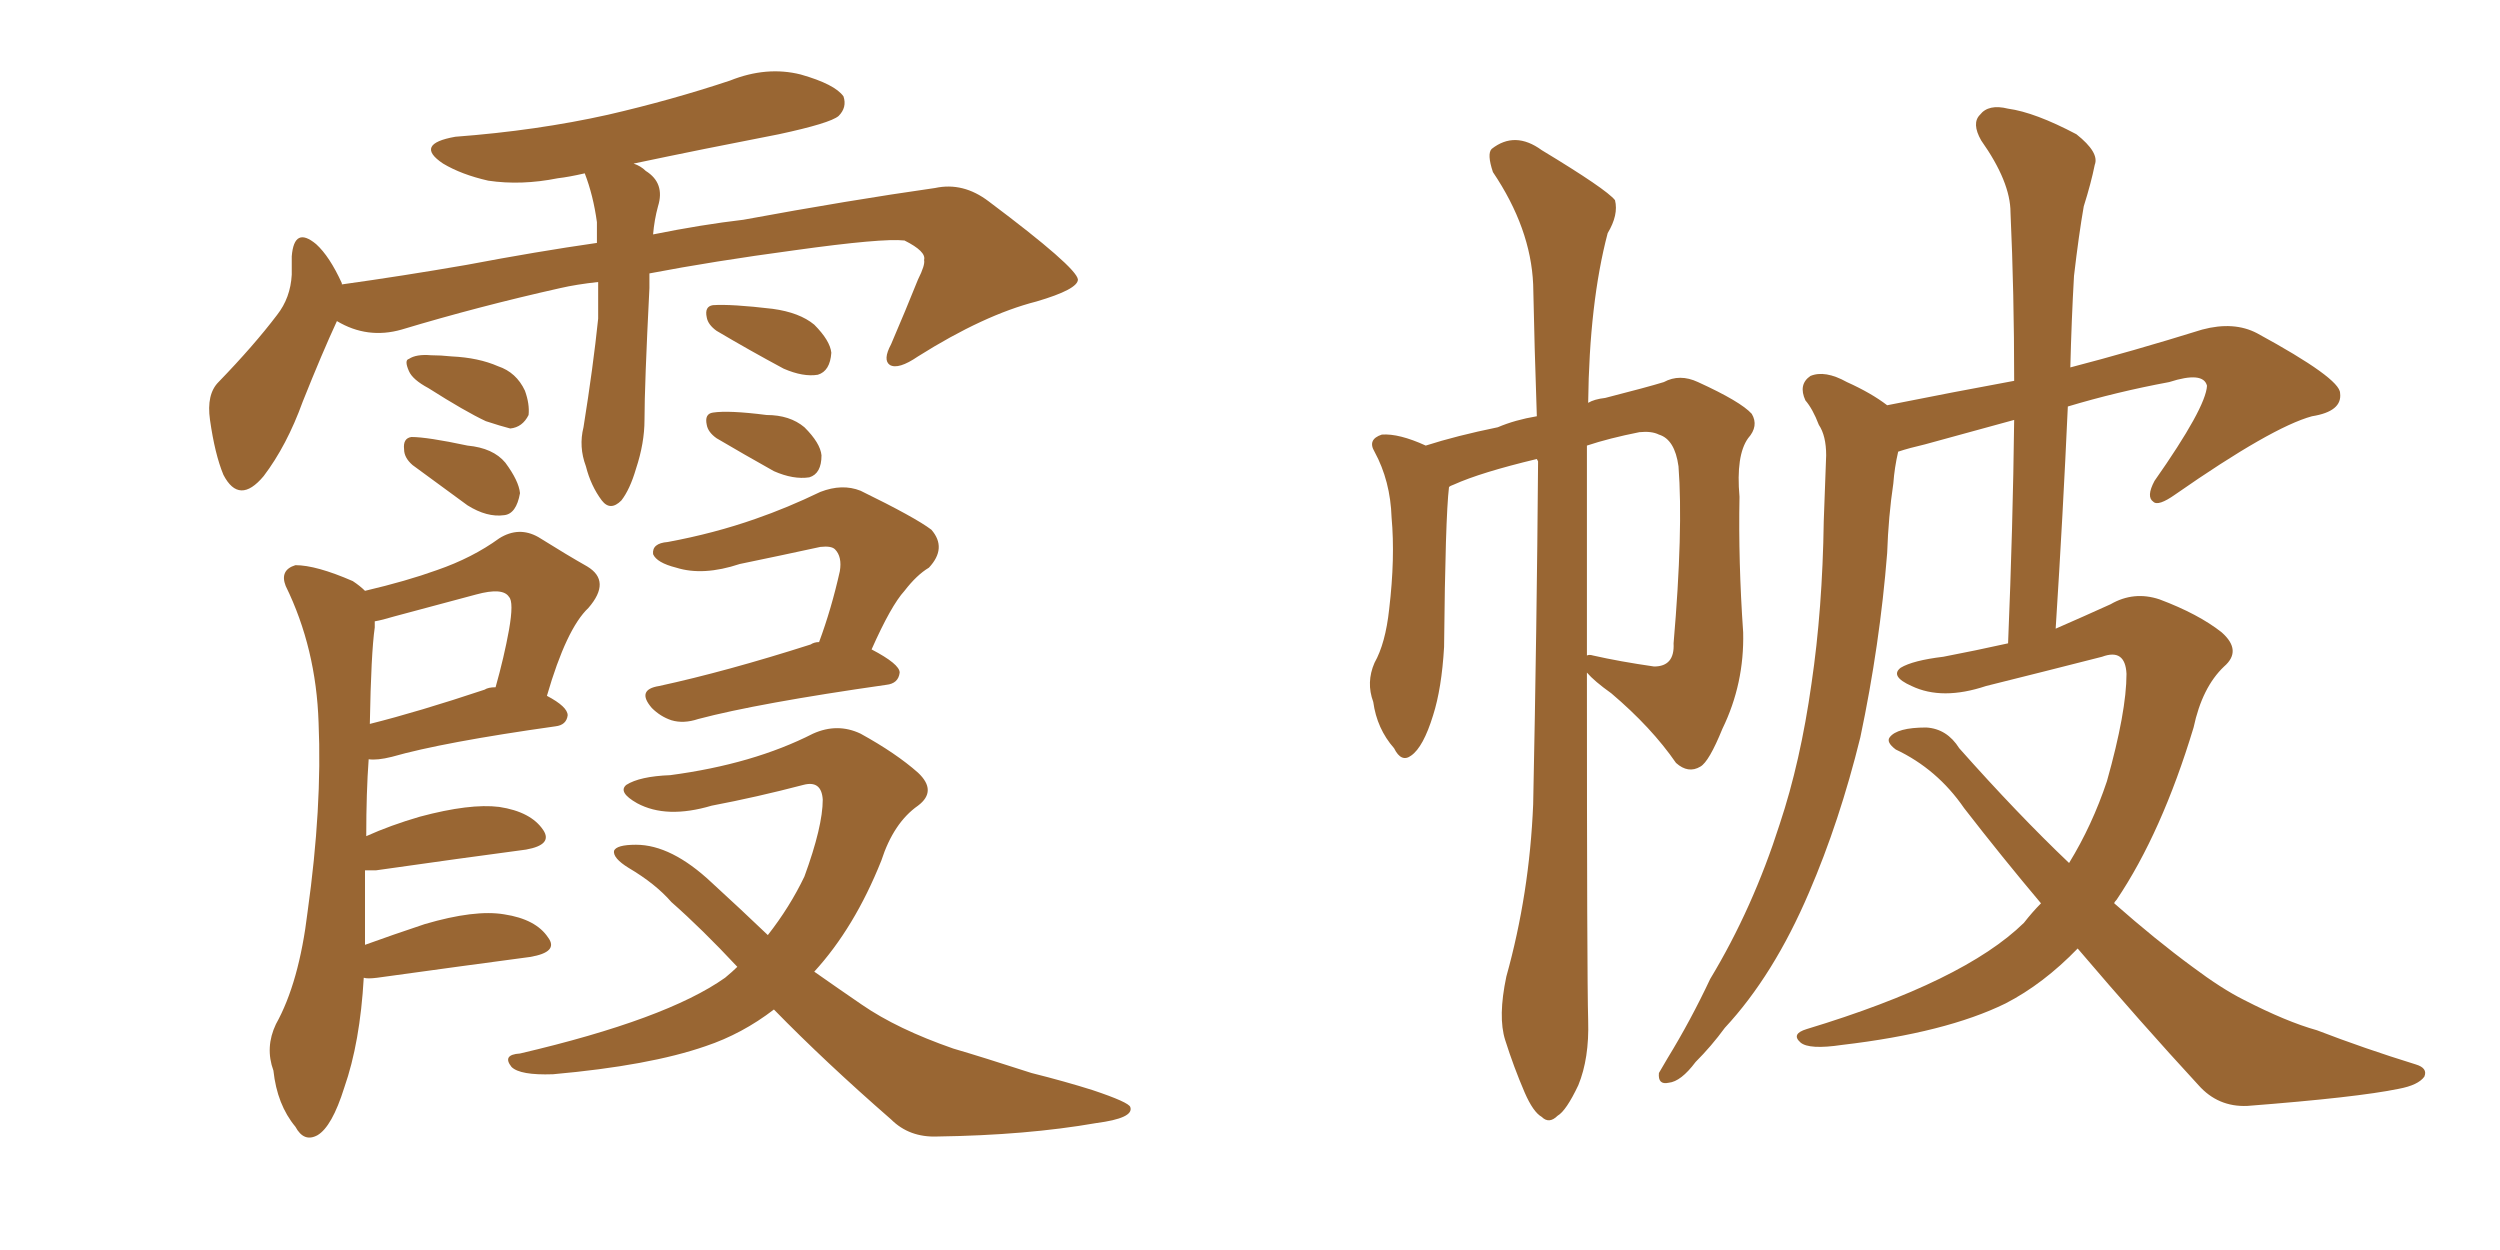 <svg xmlns="http://www.w3.org/2000/svg" xmlns:xlink="http://www.w3.org/1999/xlink" width="300" height="150"><path fill="#996633" padding="10" d="M71.78 33.84L71.78 33.84Q69.14 34.13 67.24 34.57L67.24 34.57Q57.42 36.77 48.19 39.55L48.19 39.55Q44.09 40.72 40.43 38.53L40.43 38.53Q38.67 42.33 36.33 48.19L36.33 48.19Q34.42 53.47 31.64 57.13L31.64 57.13Q28.71 60.64 26.81 56.98L26.81 56.98Q25.78 54.49 25.20 50.39L25.20 50.39Q24.76 47.31 26.22 45.85L26.22 45.85Q30.47 41.46 33.25 37.79L33.25 37.79Q34.86 35.74 35.01 32.96L35.01 32.96Q35.01 31.79 35.01 30.76L35.01 30.76Q35.30 27.10 37.94 29.30L37.94 29.30Q39.55 30.76 41.02 33.98L41.02 33.98Q41.02 33.98 41.02 34.13L41.02 34.13Q48.34 33.11 55.96 31.79L55.96 31.79Q64.45 30.18 71.63 29.15L71.63 29.15Q71.63 27.69 71.63 26.66L71.63 26.66Q71.19 23.44 70.17 20.80L70.17 20.80Q68.26 21.24 66.94 21.39L66.94 21.39Q62.55 22.27 58.59 21.68L58.59 21.68Q55.37 20.95 53.17 19.63L53.17 19.63Q49.66 17.29 54.64 16.41L54.64 16.41Q64.45 15.67 72.95 13.77L72.95 13.77Q80.57 12.01 87.60 9.67L87.60 9.67Q91.99 7.91 96.09 8.94L96.09 8.94Q100.20 10.11 101.22 11.57L101.22 11.57Q101.66 12.89 100.63 13.92L100.63 13.92Q99.61 14.79 93.46 16.11L93.46 16.11Q84.38 17.87 76.03 19.63L76.03 19.63Q76.90 19.92 77.49 20.51L77.49 20.51Q79.83 21.97 78.96 24.76L78.96 24.76Q78.52 26.37 78.37 28.13L78.37 28.13Q84.23 26.95 89.21 26.37L89.21 26.37Q101.95 24.02 112.21 22.56L112.21 22.56Q115.58 21.83 118.65 24.17L118.65 24.17Q129.20 32.08 129.35 33.54L129.35 33.54Q129.35 34.72 124.37 36.18L124.37 36.18Q118.07 37.79 110.16 42.77L110.16 42.77Q107.81 44.38 106.79 43.80L106.79 43.80Q105.91 43.21 106.93 41.31L106.93 41.31Q108.69 37.21 110.16 33.54L110.16 33.54Q111.04 31.79 110.89 31.20L110.89 31.20Q111.18 30.18 108.54 28.86L108.54 28.86Q105.91 28.56 95.36 30.03L95.36 30.03Q85.55 31.35 77.93 32.81L77.93 32.81Q77.93 33.54 77.93 34.57L77.93 34.57Q77.34 46.29 77.34 50.39L77.34 50.39Q77.34 53.17 76.32 56.25L76.32 56.25Q75.59 58.74 74.56 60.06L74.56 60.06Q73.24 61.38 72.22 60.06L72.22 60.06Q70.90 58.30 70.31 55.96L70.31 55.96Q69.43 53.61 70.02 51.27L70.02 51.27Q71.19 43.95 71.78 38.23L71.78 38.23Q71.78 36.04 71.78 33.84ZM51.42 46.58L51.42 46.58Q49.51 45.56 49.07 44.53L49.07 44.53Q48.49 43.21 49.07 43.07L49.07 43.07Q49.95 42.48 51.71 42.63L51.71 42.63Q52.88 42.63 54.20 42.77L54.20 42.77Q57.42 42.92 59.77 43.95L59.77 43.95Q61.96 44.68 62.99 46.88L62.99 46.88Q63.57 48.49 63.43 49.80L63.43 49.80Q62.70 51.27 61.23 51.42L61.23 51.42Q60.06 51.12 58.30 50.54L58.30 50.54Q55.81 49.37 51.42 46.58ZM49.51 55.81L49.51 55.81Q48.49 54.93 48.49 53.91L48.49 53.91Q48.34 52.59 49.37 52.44L49.37 52.44Q51.27 52.44 56.10 53.47L56.10 53.47Q59.18 53.76 60.64 55.52L60.64 55.52Q62.26 57.71 62.40 59.18L62.40 59.18Q61.96 61.67 60.50 61.82L60.50 61.82Q58.45 62.11 56.10 60.64L56.10 60.64Q52.73 58.15 49.51 55.81ZM85.99 39.70L85.99 39.70Q84.96 38.96 84.81 38.09L84.81 38.09Q84.52 36.77 85.55 36.62L85.55 36.62Q87.74 36.47 92.72 37.06L92.72 37.06Q95.95 37.50 97.71 38.96L97.71 38.96Q99.61 40.87 99.76 42.33L99.76 42.33Q99.61 44.53 98.14 44.97L98.14 44.97Q96.39 45.26 94.04 44.24L94.04 44.24Q89.94 42.04 85.99 39.70ZM85.99 52.59L85.99 52.59Q84.96 51.86 84.81 50.98L84.81 50.98Q84.52 49.66 85.55 49.51L85.55 49.51Q87.45 49.22 91.99 49.80L91.99 49.80Q94.78 49.80 96.53 51.27L96.53 51.27Q98.44 53.17 98.58 54.64L98.58 54.64Q98.58 56.84 97.12 57.28L97.12 57.28Q95.21 57.57 92.87 56.54L92.87 56.54Q89.21 54.49 85.99 52.59ZM43.65 117.33L43.65 117.33Q43.21 125.10 41.31 130.52L41.31 130.52Q39.84 135.21 38.09 136.23L38.09 136.23Q36.47 137.11 35.45 135.21L35.45 135.21Q33.25 132.57 32.81 128.47L32.81 128.47Q31.79 125.68 33.11 122.90L33.11 122.90Q35.89 117.92 36.91 109.42L36.91 109.42Q38.67 96.83 38.23 86.72L38.23 86.72Q37.94 77.78 34.28 70.31L34.28 70.31Q33.54 68.41 35.45 67.82L35.45 67.82Q37.94 67.82 42.33 69.73L42.33 69.73Q43.21 70.31 43.80 70.90L43.80 70.90Q48.78 69.73 52.44 68.41L52.44 68.41Q56.69 66.94 59.91 64.60L59.91 64.60Q62.26 63.13 64.60 64.45L64.60 64.45Q68.12 66.65 70.46 67.97L70.46 67.97Q73.39 69.73 70.61 72.95L70.61 72.95Q67.97 75.44 65.63 83.50L65.63 83.50Q68.12 84.81 68.12 85.84L68.12 85.84Q67.97 87.01 66.65 87.16L66.65 87.16Q53.17 89.06 47.02 90.82L47.02 90.82Q45.26 91.26 44.24 91.11L44.24 91.11Q43.95 95.07 43.95 100.34L43.95 100.34Q46.88 99.02 50.39 98.00L50.39 98.00Q56.40 96.39 59.91 96.83L59.91 96.83Q63.72 97.41 65.19 99.61L65.19 99.61Q66.36 101.37 63.13 101.95L63.13 101.95Q55.37 102.98 45.12 104.44L45.12 104.44Q44.38 104.44 43.80 104.44L43.80 104.44Q43.80 108.40 43.80 113.38L43.80 113.38Q47.02 112.21 50.98 110.89L50.98 110.89Q56.98 109.13 60.50 109.72L60.50 109.72Q64.31 110.30 65.77 112.50L65.77 112.50Q67.09 114.26 63.57 114.84L63.57 114.84Q55.81 115.87 45.26 117.33L45.26 117.33Q44.09 117.48 43.65 117.33ZM44.97 75.29L44.97 75.29Q44.53 78.37 44.38 86.87L44.38 86.87Q50.24 85.40 58.15 82.76L58.15 82.76Q58.59 82.47 59.47 82.47L59.47 82.47Q60.50 78.81 61.08 75.59L61.08 75.59Q61.67 72.22 61.08 71.63L61.08 71.63Q60.35 70.46 57.13 71.34L57.13 71.34Q52.73 72.51 47.31 73.97L47.31 73.97Q45.85 74.41 44.97 74.56L44.97 74.56Q44.97 74.85 44.97 75.29ZM98.29 77.05L98.29 77.05Q99.76 73.10 100.78 68.55L100.78 68.55Q101.07 66.80 100.20 65.92L100.20 65.92Q99.76 65.48 98.44 65.63L98.44 65.63Q93.75 66.65 88.77 67.68L88.77 67.68Q84.38 69.14 81.15 68.12L81.15 68.12Q78.81 67.53 78.37 66.50L78.37 66.50Q78.22 65.19 80.13 65.04L80.13 65.04Q85.69 64.01 90.67 62.26L90.67 62.26Q94.48 60.94 98.44 59.03L98.44 59.03Q101.07 58.01 103.27 58.89L103.27 58.89Q109.86 62.11 111.77 63.57L111.77 63.57Q113.67 65.77 111.47 68.12L111.47 68.12Q110.01 68.99 108.54 70.90L108.54 70.90Q106.93 72.66 104.59 77.93L104.59 77.93Q107.96 79.69 107.96 80.71L107.96 80.71Q107.81 82.03 106.35 82.18L106.35 82.18Q90.97 84.38 83.79 86.28L83.79 86.28Q82.03 86.87 80.57 86.43L80.57 86.43Q79.25 85.99 78.22 84.96L78.22 84.96Q76.32 82.76 79.10 82.32L79.10 82.32Q87.16 80.57 97.27 77.34L97.27 77.34Q97.71 77.05 98.29 77.05ZM92.87 121.14L92.87 121.14L92.87 121.14Q89.06 124.07 84.67 125.54L84.67 125.54Q77.93 127.88 66.36 128.91L66.36 128.91Q62.40 129.05 61.38 128.03L61.38 128.03Q60.21 126.56 62.40 126.42L62.40 126.42Q79.98 122.31 87.01 117.33L87.01 117.33Q87.89 116.60 88.48 116.02L88.48 116.02Q84.23 111.47 80.57 108.25L80.57 108.25Q78.66 106.05 75.44 104.15L75.44 104.15Q73.54 102.98 73.68 102.10L73.68 102.10Q73.97 101.37 76.32 101.37L76.32 101.37Q80.57 101.37 85.40 105.91L85.40 105.91Q88.92 109.13 92.14 112.21L92.14 112.21Q94.78 108.84 96.53 105.18L96.53 105.18Q98.73 99.17 98.73 95.95L98.73 95.95Q98.58 93.60 96.39 94.19L96.39 94.19Q90.82 95.65 85.40 96.68L85.40 96.68Q79.98 98.29 76.46 96.39L76.46 96.39Q74.12 95.07 75.15 94.19L75.15 94.19Q76.76 93.16 80.42 93.02L80.42 93.02Q90.38 91.70 97.56 88.04L97.56 88.04Q100.49 86.72 103.27 88.04L103.27 88.04Q107.52 90.38 110.16 92.72L110.16 92.72Q112.50 94.92 110.16 96.68L110.16 96.68Q107.23 98.73 105.76 103.27L105.76 103.27Q102.54 111.33 97.71 116.60L97.71 116.60Q100.63 118.65 103.42 120.56L103.42 120.56Q107.67 123.49 114.40 125.83L114.40 125.83Q117.92 126.86 123.78 128.76L123.78 128.76Q127.88 129.79 131.10 130.81L131.10 130.81Q135.50 132.28 135.64 132.86L135.64 132.86Q136.08 134.18 131.54 134.77L131.54 134.77Q123.19 136.23 112.50 136.38L112.50 136.38Q109.13 136.52 106.93 134.33L106.93 134.33Q99.02 127.44 92.87 121.14ZM180.76 117.19L180.76 117.19Q183.54 107.23 183.98 96.53L183.98 96.53Q184.42 75.15 184.57 55.37L184.57 55.37Q184.42 55.08 184.42 55.08L184.42 55.08Q177.69 56.69 174.46 58.15L174.46 58.15Q174.02 58.30 173.88 58.45L173.88 58.45Q173.44 62.11 173.29 77.64L173.29 77.64Q173.00 82.62 171.97 85.84L171.97 85.84Q170.80 89.65 169.34 90.67L169.34 90.67Q168.16 91.55 167.29 89.79L167.29 89.79Q165.23 87.45 164.79 84.23L164.79 84.23Q163.92 81.88 164.94 79.54L164.94 79.54Q166.26 77.20 166.70 73.10L166.70 73.10Q167.43 66.94 166.99 62.11L166.99 62.11Q166.85 57.71 164.94 54.20L164.94 54.20Q164.06 52.73 165.82 52.15L165.82 52.15Q167.87 52.00 171.09 53.47L171.09 53.47Q174.76 52.29 179.74 51.27L179.74 51.27Q181.79 50.39 184.42 49.95L184.42 49.95Q184.13 41.60 183.98 34.13L183.98 34.13Q183.69 27.39 179.15 20.65L179.15 20.65Q178.42 18.46 179.00 17.87L179.00 17.87Q181.79 15.67 185.01 18.02L185.01 18.02Q192.77 22.71 193.80 24.02L193.80 24.02Q194.24 25.78 192.92 27.98L192.92 27.98Q190.72 36.33 190.58 48.34L190.58 48.34Q191.31 47.90 192.63 47.75L192.63 47.75Q197.75 46.44 199.66 45.85L199.66 45.85Q201.56 44.82 203.76 45.85L203.76 45.85Q208.89 48.19 210.21 49.66L210.21 49.66Q211.08 51.12 209.77 52.59L209.77 52.59Q208.30 54.64 208.74 59.62L208.74 59.62Q208.59 67.38 209.18 75.88L209.18 75.88Q209.33 82.03 206.69 87.45L206.69 87.45Q205.08 91.41 204.05 91.99L204.05 91.99Q202.59 92.87 201.12 91.55L201.12 91.55Q198.19 87.30 193.36 83.20L193.36 83.20Q191.31 81.74 190.43 80.71L190.43 80.71Q190.43 117.19 190.58 122.46L190.58 122.46Q190.72 127.00 189.40 130.22L189.40 130.22Q187.94 133.30 186.91 133.89L186.91 133.89Q185.89 134.91 185.01 134.03L185.01 134.03Q183.98 133.45 182.96 131.10L182.96 131.10Q181.64 128.03 180.62 124.80L180.62 124.80Q179.74 122.02 180.76 117.19ZM190.43 53.47L190.43 53.47Q190.43 67.53 190.43 78.66L190.43 78.66Q190.72 78.52 191.16 78.66L191.16 78.66Q194.38 79.39 198.49 79.98L198.49 79.98Q200.98 79.98 200.83 77.20L200.83 77.20Q202.00 63.57 201.42 55.96L201.42 55.96Q200.98 52.73 199.07 52.15L199.07 52.15Q198.19 51.71 196.73 51.86L196.73 51.86Q193.07 52.59 190.43 53.47ZM249.32 113.82L249.32 113.82L249.32 113.82Q245.21 118.07 240.67 120.41L240.67 120.41Q233.50 123.93 221.04 125.39L221.04 125.39Q217.09 125.98 216.06 125.10L216.06 125.10Q214.89 124.07 216.80 123.49L216.80 123.49Q235.69 117.77 242.87 110.74L242.87 110.74Q243.90 109.42 244.92 108.40L244.92 108.40Q240.23 102.83 235.69 96.97L235.69 96.97Q232.47 92.29 227.49 89.94L227.49 89.94Q226.32 89.06 226.76 88.48L226.76 88.48Q227.64 87.30 231.15 87.30L231.15 87.30Q233.64 87.45 235.11 89.79L235.11 89.79Q242.14 97.71 248.29 103.56L248.29 103.56Q251.07 99.02 252.83 93.75L252.83 93.75Q255.18 85.40 255.18 80.86L255.18 80.86Q255.03 77.78 252.25 78.81L252.25 78.81Q245.36 80.57 238.33 82.32L238.33 82.32Q233.06 84.08 229.39 82.32L229.39 82.32Q226.76 81.15 228.08 80.13L228.08 80.13Q229.54 79.25 233.20 78.81L233.20 78.81Q237.01 78.08 240.97 77.20L240.97 77.20Q241.55 63.13 241.70 50.39L241.70 50.39Q236.28 51.86 231.01 53.32L231.01 53.32Q229.10 53.76 227.78 54.20L227.78 54.20Q227.34 56.10 227.20 58.01L227.20 58.01Q226.61 61.96 226.46 66.36L226.46 66.36Q225.59 77.34 223.24 88.48L223.24 88.48Q220.75 98.58 217.09 107.08L217.09 107.08Q212.84 117.04 206.98 123.34L206.98 123.34Q205.37 125.54 203.47 127.44L203.47 127.44Q201.71 129.79 200.24 129.93L200.24 129.93Q198.93 130.22 199.07 128.76L199.07 128.76Q199.51 128.03 200.10 127.00L200.10 127.00Q202.88 122.46 205.22 117.48L205.22 117.48Q210.35 108.98 213.57 98.88L213.57 98.88Q216.06 91.41 217.38 82.03L217.38 82.03Q218.70 73.10 218.85 62.55L218.85 62.55Q218.99 58.30 219.14 54.64L219.14 54.64Q219.14 52.29 218.26 50.98L218.26 50.98Q217.53 49.07 216.65 48.05L216.65 48.05Q215.77 46.14 217.24 45.12L217.24 45.12Q218.99 44.38 221.63 45.85L221.63 45.85Q224.56 47.17 226.46 48.63L226.46 48.63Q234.52 47.02 241.70 45.70L241.70 45.70Q241.70 35.16 241.26 25.49L241.26 25.49Q241.26 21.83 237.74 16.85L237.74 16.85Q236.57 14.79 237.60 13.77L237.60 13.77Q238.62 12.45 240.97 13.04L240.97 13.04Q244.19 13.48 249.17 16.11L249.17 16.11Q251.95 18.31 251.37 19.78L251.37 19.78Q250.93 21.97 250.05 24.76L250.05 24.76Q249.46 28.13 248.88 33.11L248.88 33.11Q248.58 38.38 248.44 44.09L248.44 44.09Q255.76 42.19 264.26 39.55L264.26 39.55Q268.07 38.53 270.85 39.99L270.85 39.99Q280.81 45.41 280.81 47.17L280.81 47.17Q281.10 49.37 277.44 49.95L277.44 49.95Q272.61 51.27 261.04 59.33L261.04 59.33Q258.98 60.79 258.40 60.21L258.40 60.21Q257.52 59.62 258.54 57.71L258.54 57.71Q264.70 48.93 264.84 46.29L264.84 46.29Q264.40 44.53 260.30 45.85L260.30 45.85Q254.00 47.02 248.14 48.78L248.14 48.78Q247.56 61.67 246.68 75.44L246.68 75.44Q250.05 73.97 253.27 72.51L253.27 72.51Q256.05 70.90 259.13 71.92L259.13 71.92Q263.82 73.68 266.60 75.88L266.60 75.88Q269.09 78.08 266.89 79.98L266.89 79.98Q264.26 82.47 263.23 87.30L263.23 87.30Q259.42 99.90 254.00 107.96L254.00 107.96Q253.71 108.25 253.71 108.40L253.71 108.40Q258.69 112.79 263.09 116.02L263.09 116.02Q266.60 118.65 269.24 119.97L269.24 119.97Q274.37 122.61 278.03 123.63L278.03 123.63Q283.74 125.83 289.89 127.73L289.89 127.73Q291.36 128.17 290.92 129.20L290.92 129.20Q290.19 130.22 287.84 130.66L287.84 130.66Q282.86 131.69 269.68 132.71L269.68 132.71Q266.16 132.86 263.82 130.22L263.82 130.22Q256.93 122.75 249.32 113.82Z"/></svg>